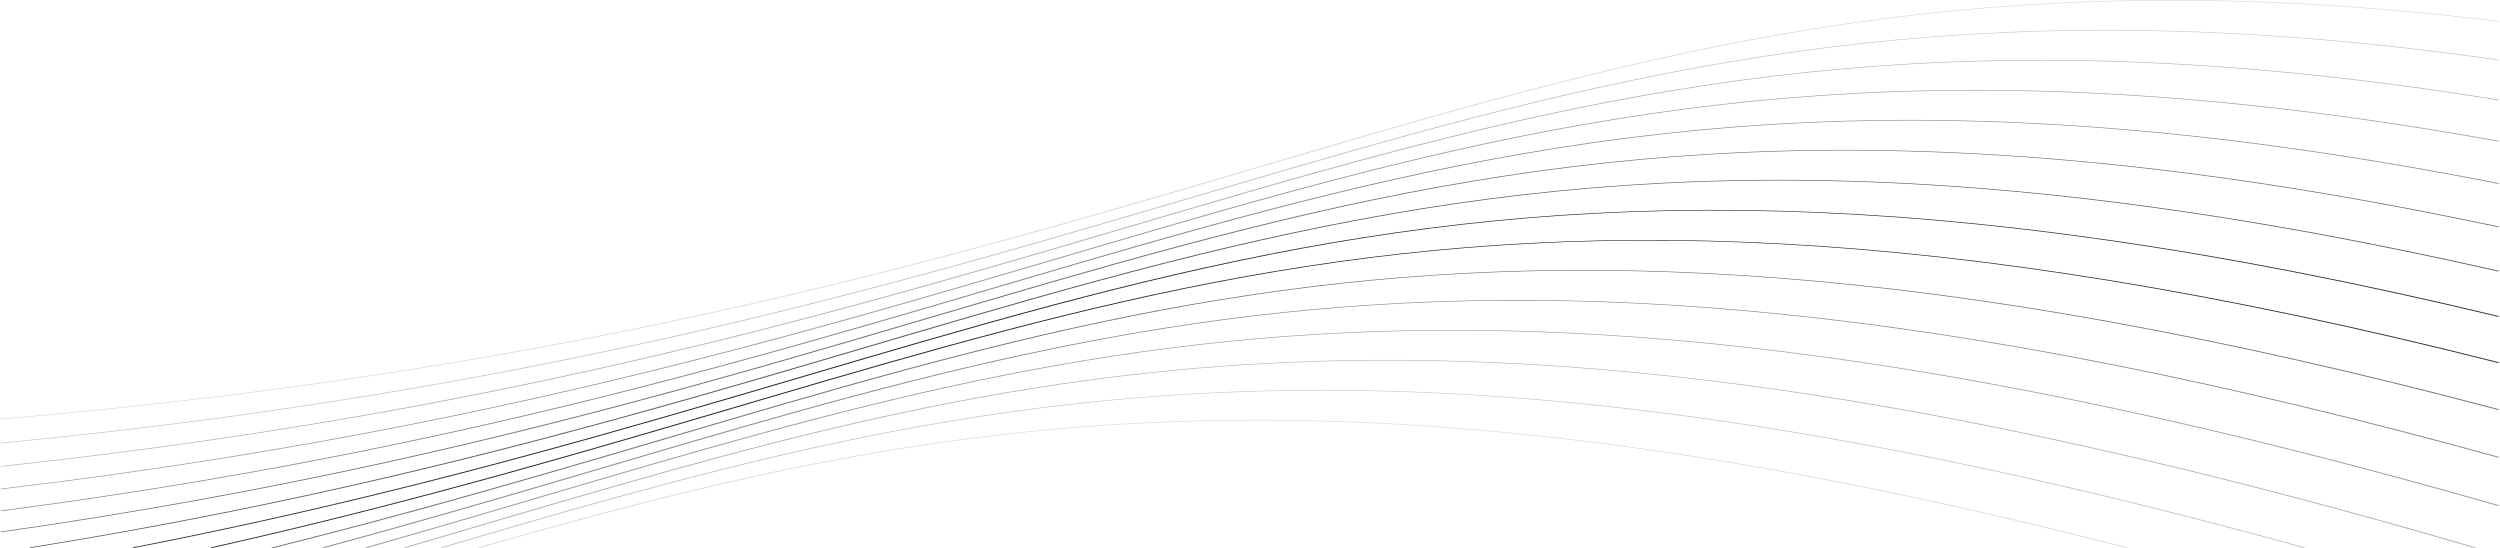 <?xml version="1.0" encoding="UTF-8" standalone="no"?>
<!-- Creator: CorelDRAW X5 -->

<svg
   xmlns:dc="http://purl.org/dc/elements/1.1/"
   xmlns:cc="http://creativecommons.org/ns#"
   xmlns:rdf="http://www.w3.org/1999/02/22-rdf-syntax-ns#"
   xmlns:svg="http://www.w3.org/2000/svg"
   xmlns="http://www.w3.org/2000/svg"
   xmlns:sodipodi="http://sodipodi.sourceforge.net/DTD/sodipodi-0.dtd"
   xmlns:inkscape="http://www.inkscape.org/namespaces/inkscape"
   style="clip-rule:evenodd;fill-rule:evenodd;image-rendering:optimizeQuality;shape-rendering:geometricPrecision;text-rendering:geometricPrecision"
   xml:space="preserve"
   viewBox="0 0 142736.92 31286.576"
   version="1.1"
   id="svg39"
   sodipodi:docname="waves-2.svg"
   inkscape:version="0.92.5 (2060ec1f9f, 2020-04-08)"
   width="142736.92"
   height="31286.576"><sodipodi:namedview
   pagecolor="#ffffff"
   bordercolor="#666666"
   borderopacity="1"
   objecttolerance="10"
   gridtolerance="10"
   guidetolerance="10"
   inkscape:pageopacity="0"
   inkscape:pageshadow="2"
   inkscape:window-width="2560"
   inkscape:window-height="1391"
   id="namedview41"
   showgrid="false"
   inkscape:zoom="0.01"
   inkscape:cx="63805.334"
   inkscape:cy="-9256.1115"
   inkscape:window-x="0"
   inkscape:window-y="0"
   inkscape:window-maximized="1"
   inkscape:current-layer="svg39"
   fit-margin-top="0"
   fit-margin-left="0"
   fit-margin-right="0"
   fit-margin-bottom="0" />
 <defs
   id="defs4">
  <style
   type="text/css"
   id="style2">
    .str6 {stroke:#2B2A29;stroke-width:35.27}
    .str7 {stroke:#5B5B5B;stroke-width:35.27}
    .str5 {stroke:#727271;stroke-width:35.27}
    .str4 {stroke:#898989;stroke-width:35.27}
    .str3 {stroke:#9D9E9E;stroke-width:35.27}
    .str2 {stroke:#B2B3B3;stroke-width:35.27}
    .str1 {stroke:#C5C6C6;stroke-width:35.27}
    .str0 {stroke:#D9DADA;stroke-width:35.27}
    .fil0 {fill:none}
  </style>
 </defs>
 <g
   id="Layer_x0020_1"
   transform="matrix(0,-1,4.79,0,-0.259,31286.602)">
  <path
   class="fil0 str0"
   d="m 14,5706 c 7400,5381 11782,10079 0,19648"
   id="path6"
   inkscape:connector-curvature="0"
   style="fill:none;stroke:#d9dada;stroke-width:35.27" />
  <path
   class="fil0 str1"
   d="m 14,5259 c 8715,6178 14873,10980 0,22209"
   id="path8"
   inkscape:connector-curvature="0"
   style="fill:none;stroke:#c5c6c6;stroke-width:35.27" />
  <path
   class="fil0 str2"
   d="m 14,4822 c 9872,7035 18098,11788 0,24680"
   id="path10"
   inkscape:connector-curvature="0"
   style="fill:none;stroke:#b2b3b3;stroke-width:35.27" />
  <path
   class="fil0 str3"
   d="m 14,4364 c 10423,7658 20594,12173 2400,25421"
   id="path12"
   inkscape:connector-curvature="0"
   style="fill:none;stroke:#9d9e9e;stroke-width:35.27" />
  <path
   class="fil0 str4"
   d="m 14,3851 c 10728,8320 22837,12576 5161,25933"
   id="path14"
   inkscape:connector-curvature="0"
   style="fill:none;stroke:#898989;stroke-width:35.27" />
  <path
   class="fil0 str5"
   d="m 14,3249 c 10845,9095 24962,13088 7883,26535"
   id="path16"
   inkscape:connector-curvature="0"
   style="fill:none;stroke:#727271;stroke-width:35.27" />
  <path
   class="fil0 str6"
   d="M 14,2518 C 10762,12534 26993,16255 10578,29785"
   id="path18"
   inkscape:connector-curvature="0"
   style="fill:none;stroke:#2b2a29;stroke-width:35.27" />
  <path
   class="fil0 str6"
   d="M 14,1587 C 10400,12724 28913,16163 13214,29785"
   id="path20"
   inkscape:connector-curvature="0"
   style="fill:none;stroke:#2b2a29;stroke-width:35.27" />
  <path
   class="fil0 str7"
   d="M 14,356 C 9678,12908 30748,16040 15801,29784"
   id="path22"
   inkscape:connector-curvature="0"
   style="fill:none;stroke:#5b5b5b;stroke-width:35.27" />
  <path
   class="fil0 str5"
   d="M 915,10 C 9963,13258 32051,16306 18331,29784"
   id="path24"
   inkscape:connector-curvature="0"
   style="fill:none;stroke:#727271;stroke-width:35.27" />
  <path
   class="fil0 str4"
   d="m 2119,10 c 8524,13646 31023,16700 18687,29774"
   id="path26"
   inkscape:connector-curvature="0"
   style="fill:none;stroke:#898989;stroke-width:35.27" />
  <path
   class="fil0 str3"
   d="m 3367,10 c 7972,14031 30791,17113 19855,29774"
   id="path28"
   inkscape:connector-curvature="0"
   style="fill:none;stroke:#9d9e9e;stroke-width:35.27" />
  <path
   class="fil0 str2"
   d="m 4658,10 c 7395,14400 30444,17535 20917,29774"
   id="path30"
   inkscape:connector-curvature="0"
   style="fill:none;stroke:#b2b3b3;stroke-width:35.27" />
  <path
   class="fil0 str1"
   d="m 5989,10 c 6797,14752 29987,17962 21870,29774"
   id="path32"
   inkscape:connector-curvature="0"
   style="fill:none;stroke:#c5c6c6;stroke-width:35.27" />
  <path
   class="fil0 str0"
   d="m 7360,10 c 6182,15084 29413,18393 22706,29774"
   id="path34"
   inkscape:connector-curvature="0"
   style="fill:none;stroke:#d9dada;stroke-width:35.27" />
 </g>
</svg>
